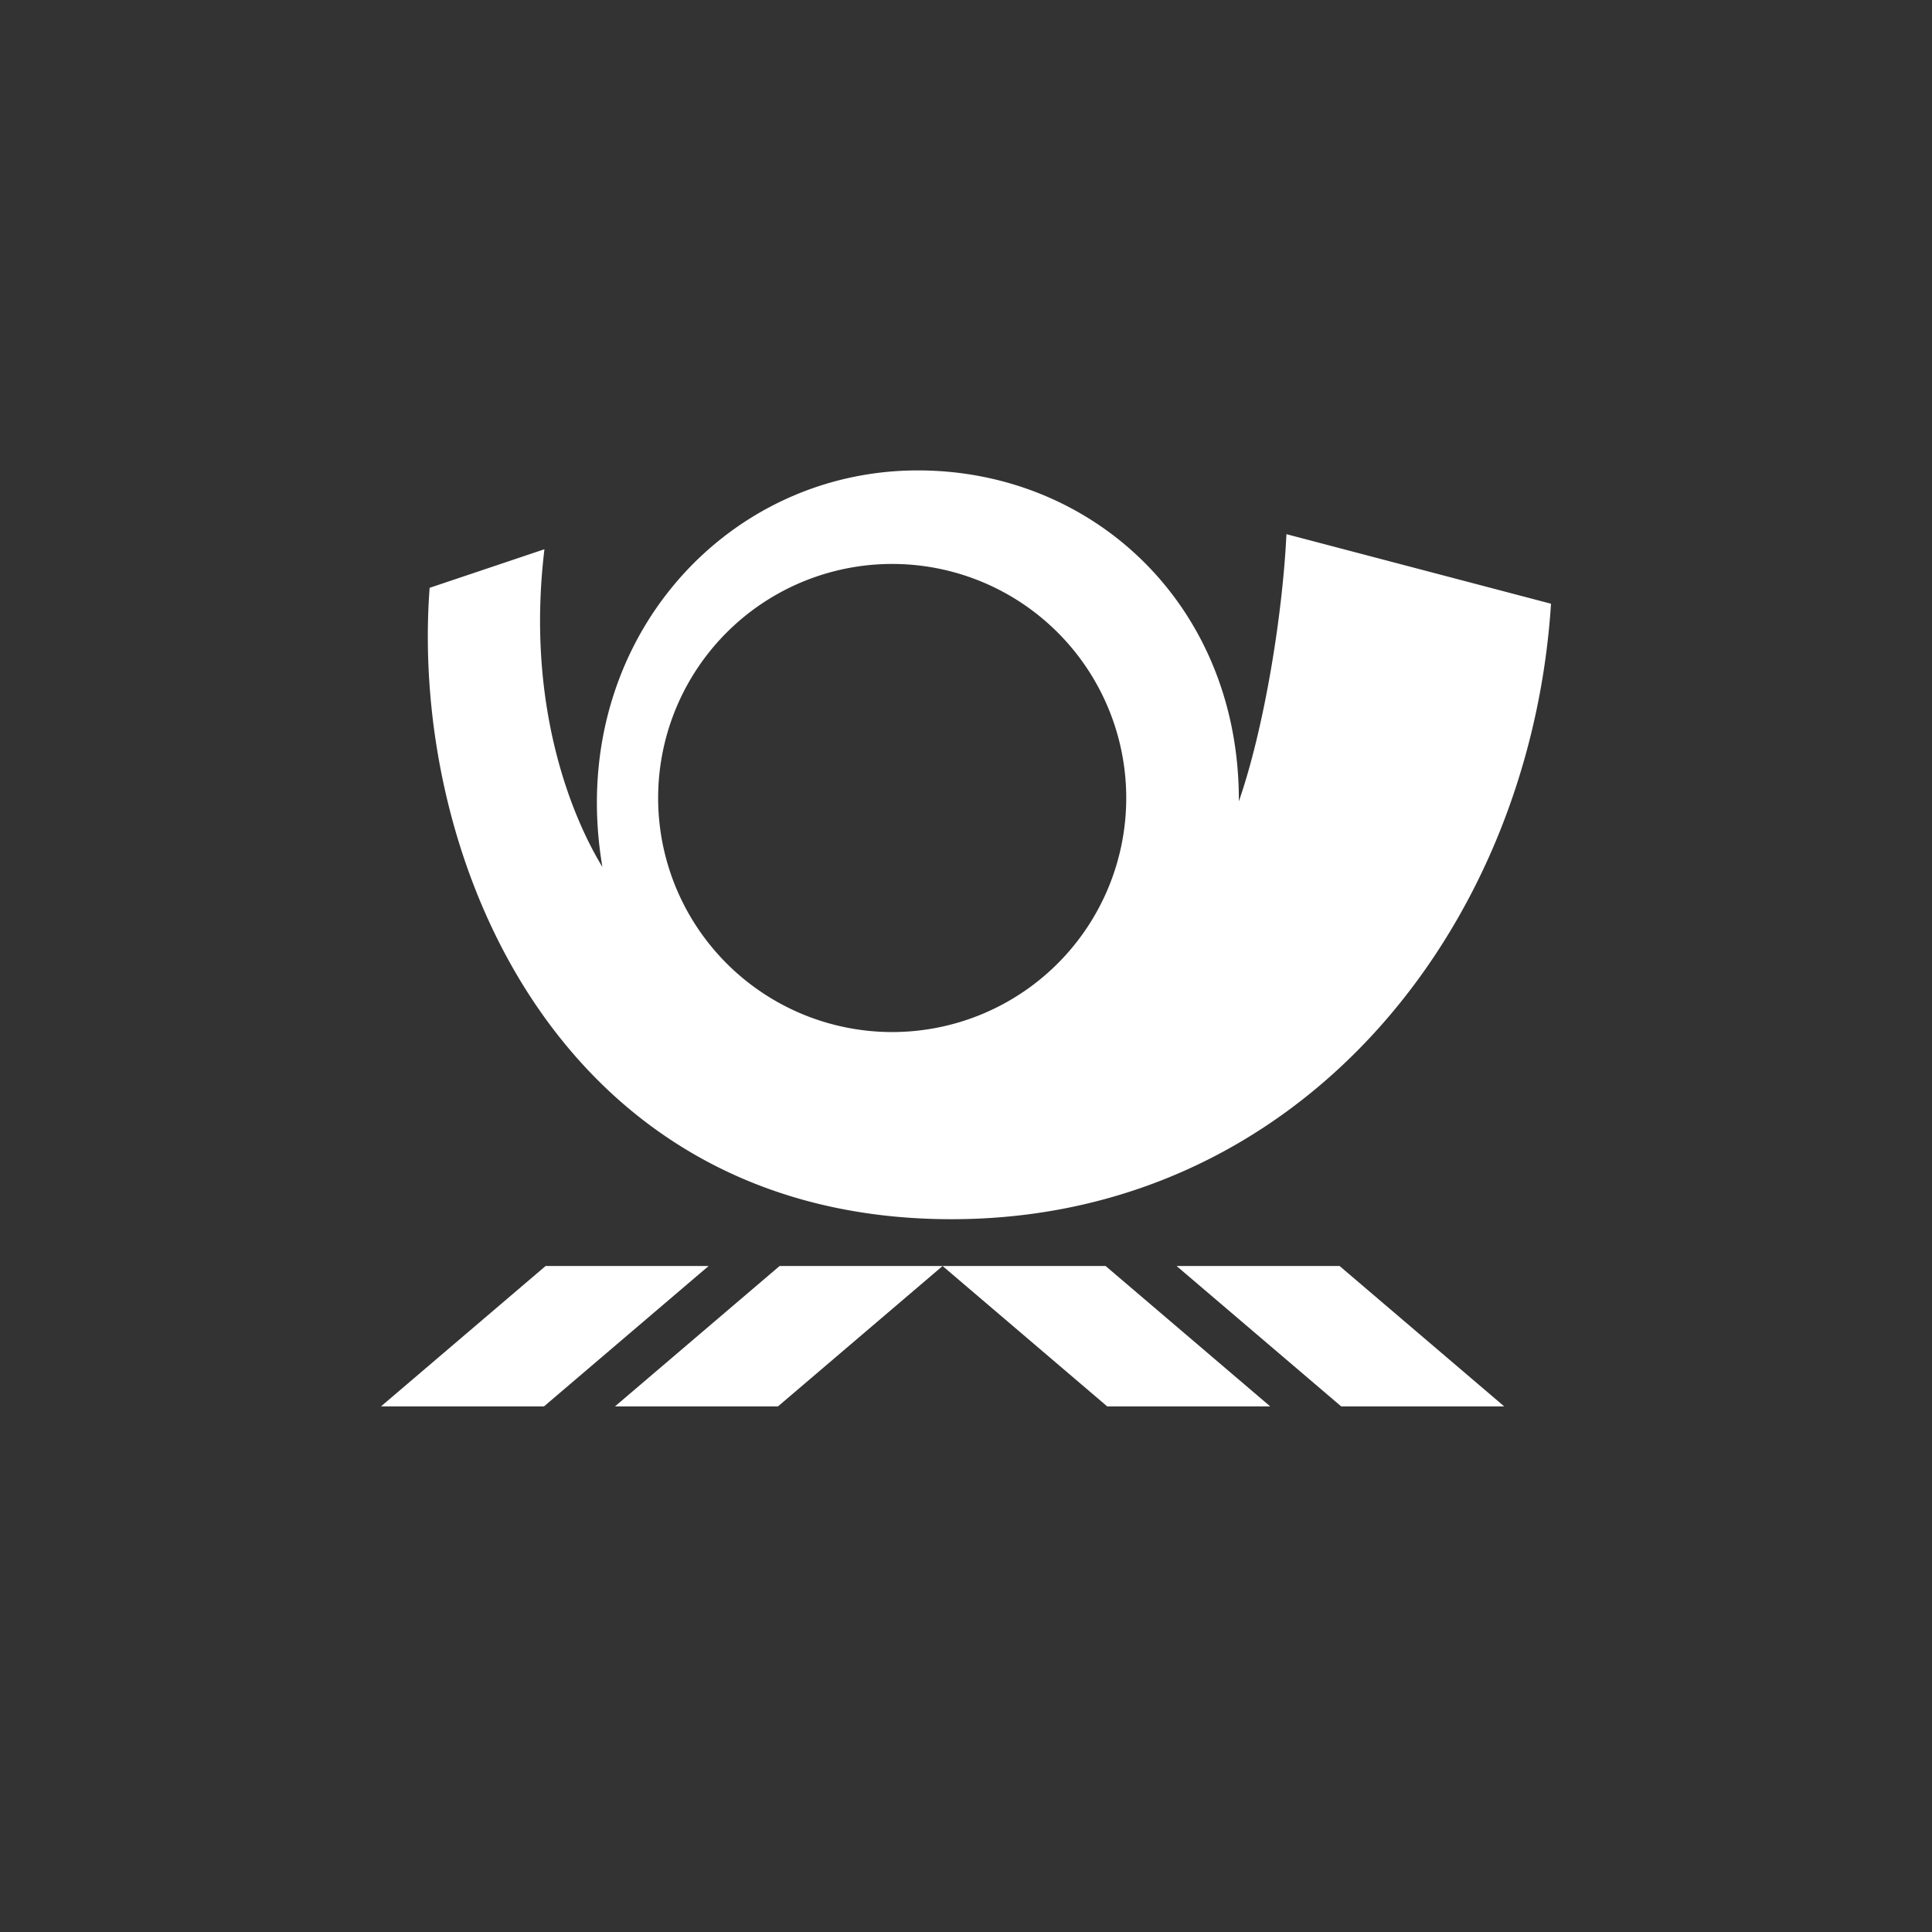 <svg xmlns="http://www.w3.org/2000/svg" width="35" height="35" viewBox="0 0 35 35"><rect x="0" y="0" width="35" height="35" fill="#333333" stroke="none"/><path fill="#FFF" d="M9.884 22.935l-2.982 2.543h2.953l2.982-2.543H9.884zm1.257 2.543h2.953l2.982-2.543h-2.953l-2.982 2.543zm10.174-2.543l2.982 2.543h2.953l-2.982-2.543h-2.953zm6.783-11.998l-4.793-1.26c-.068 1.437-.394 3.49-.862 4.84.013-3.534-2.628-5.998-5.82-5.995-3.55.002-6.384 3.215-5.71 7.184-.566-.927-1.389-2.951-1.05-5.756l-2.08.699c-.369 4.93 2.369 11.435 9.451 11.438 6.26.002 10.48-5.205 10.864-11.15zm-11.87 7.759a4.24 4.24 0 110-8.479 4.24 4.24 0 010 8.479zm.848 4.239l2.982 2.543h2.953l-2.982-2.543h-2.953z"/></svg>